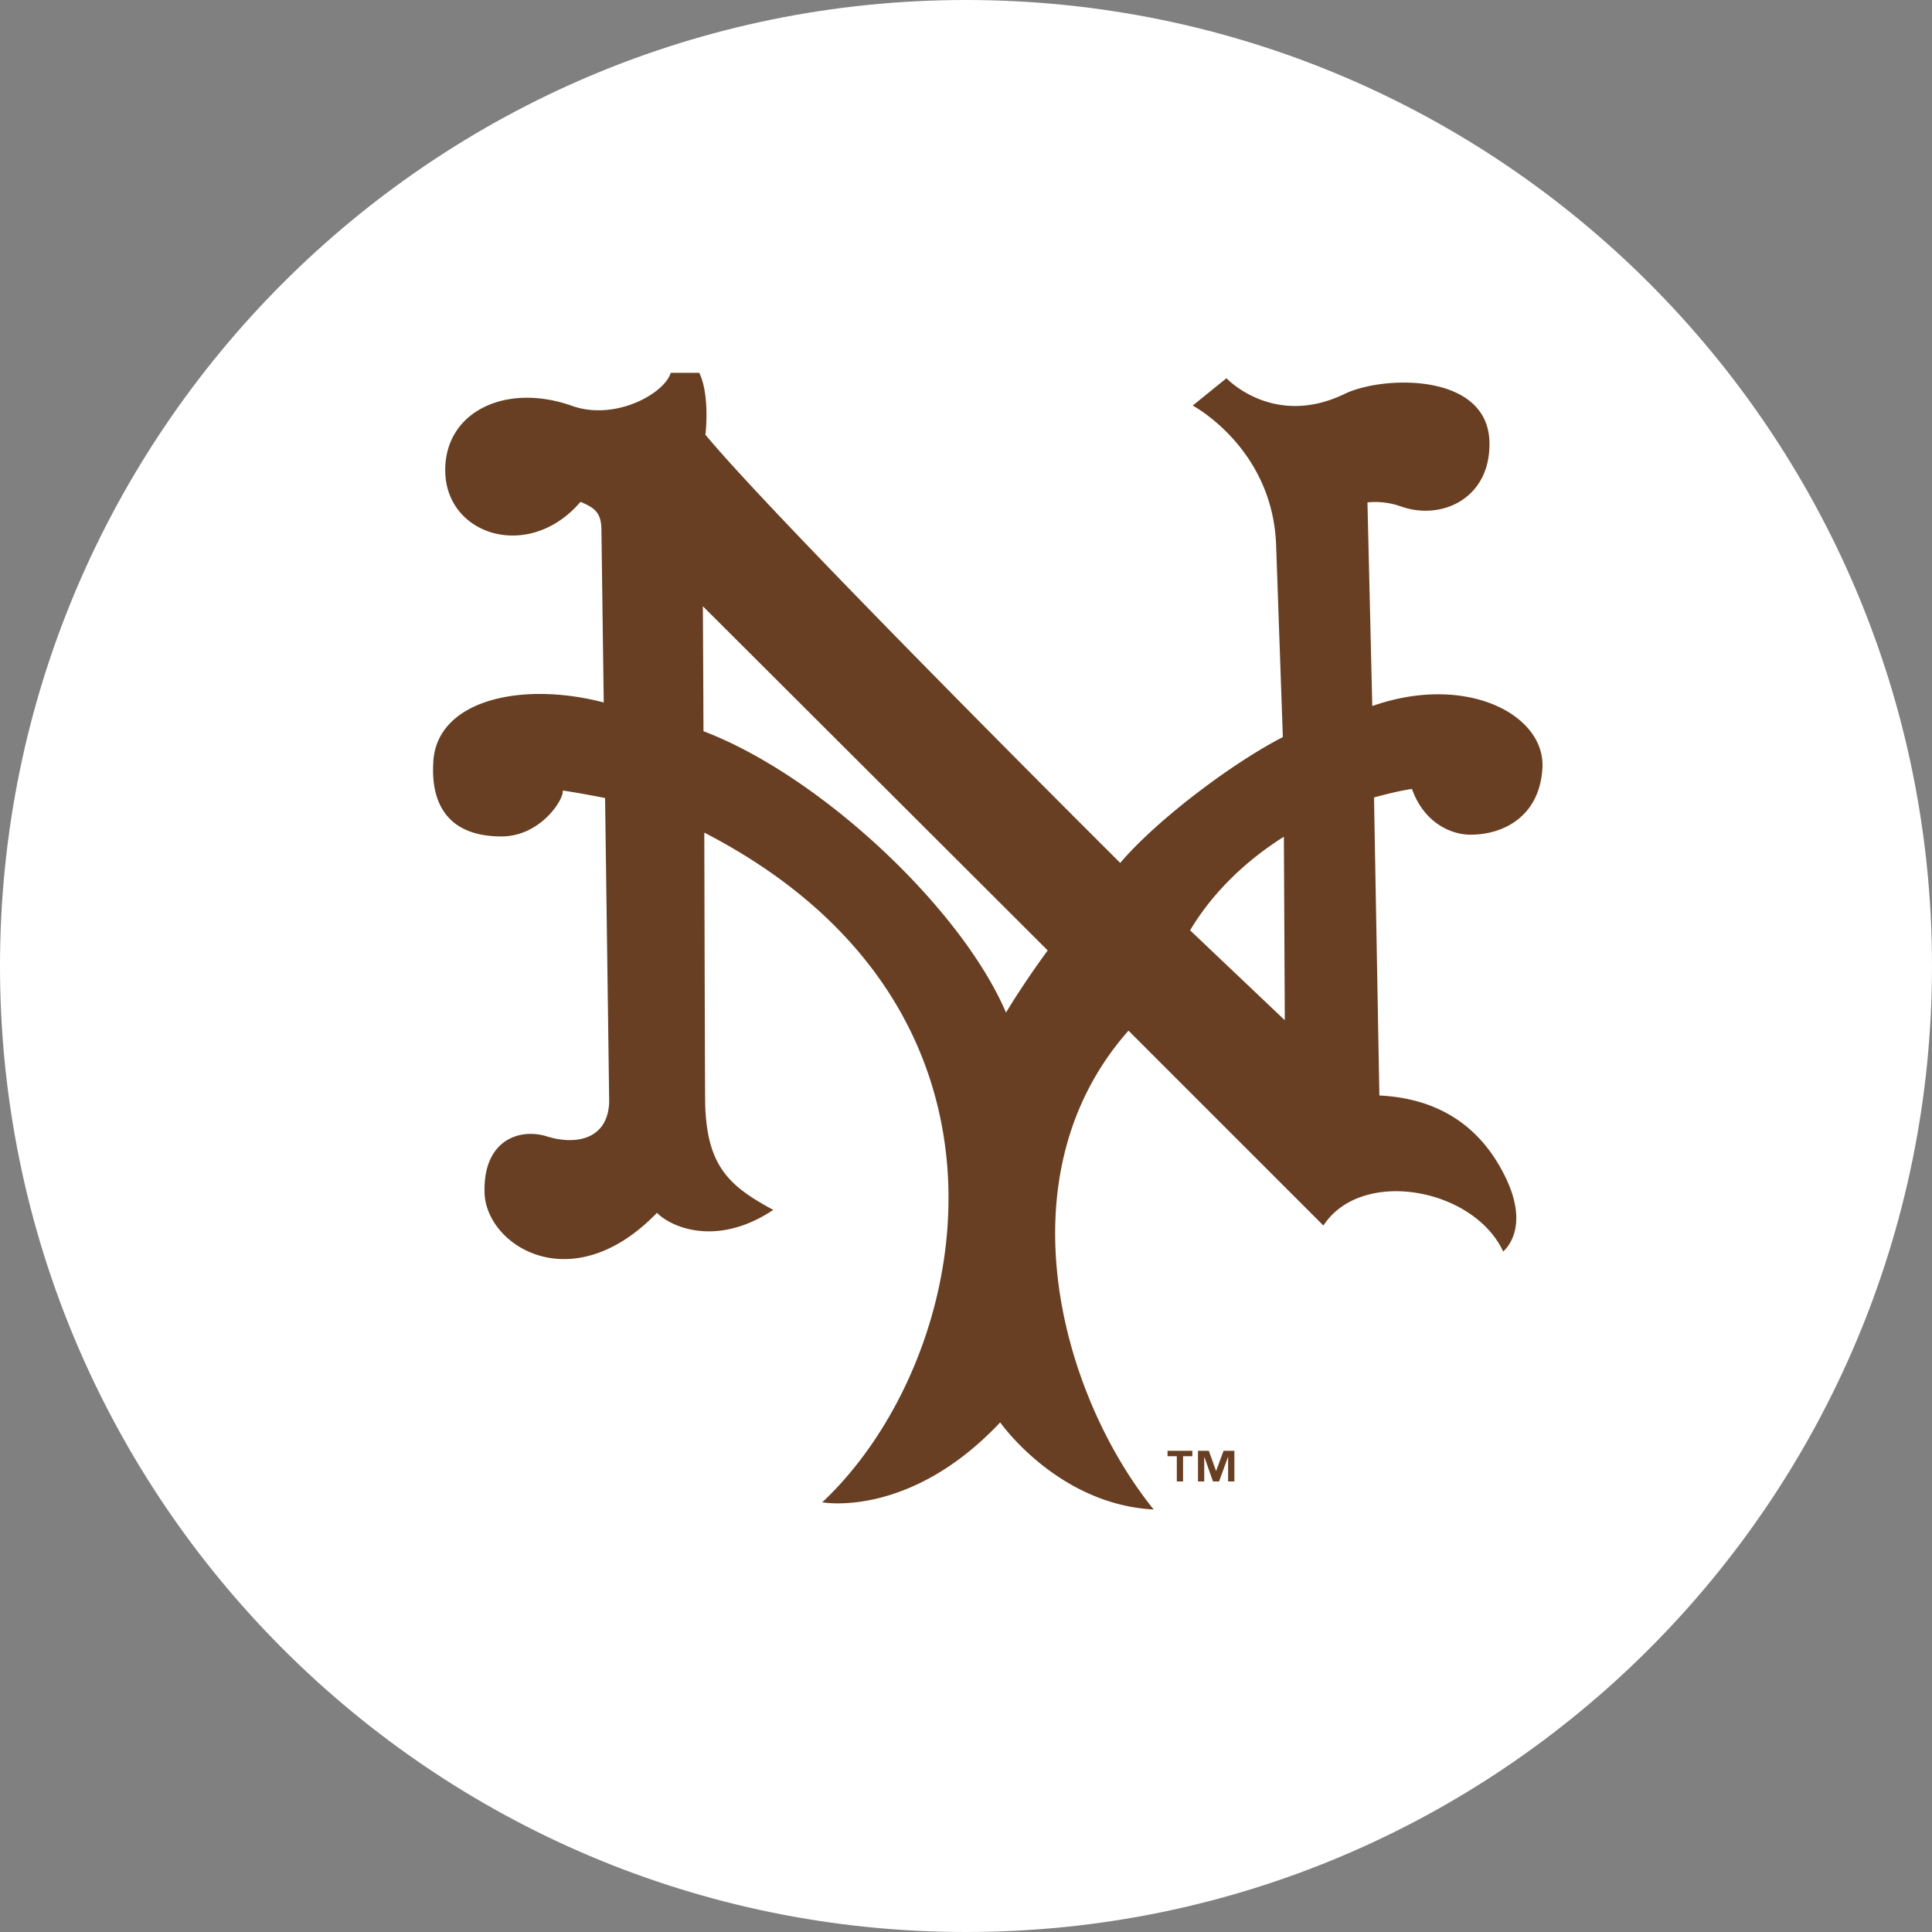 <svg xmlns="http://www.w3.org/2000/svg" xml:space="preserve" style="enable-background:new 0 0 160 160" viewBox="0 0 160 160"><rect x="0" y="0" width="160" height="160" fill="#808080" stroke="none"/><path d="M80 157.5c-42.672 0-77.5-34.828-77.5-77.5S37.328 2.5 80 2.5s77.5 34.828 77.5 77.5-34.828 77.5-77.5 77.5z" style="fill:#fff"/><path d="M80 5c41.328 0 75 33.672 75 75s-33.672 75-75 75S5 121.328 5 80 38.672 5 80 5m0-5C35.828 0 0 35.828 0 80s35.828 80 80 80 80-35.828 80-80S124.172 0 80 0z" style="fill:#fff"/><path d="M121.774 69.126c2.807 0 5.748-1.568 5.963-5.538.24-4.427-6.342-7.842-14.091-5.117l-.399-16.866a6.394 6.394 0 0 1 2.781.34c3.408 1.206 7.479-.712 7.319-5.411-.201-5.685-8.817-5.45-11.995-3.911-5.899 2.849-9.781-1.3-9.781-1.3l-2.797 2.264s6.63 3.516 6.909 11.567l.557 15.889c-4.238 2.176-10.467 6.885-13.467 10.42 0 0-28.254-28.113-34.352-35.458 0 0 .397-3.261-.513-5.13h-2.361c-.511 1.719-4.609 4.006-8.177 2.735-5.553-1.964-10.637.542-10.495 5.515.152 5.264 6.989 7.368 11.201 2.434 1.05.461 1.709.797 1.73 2.245.007.513.088 6.666.194 14.373-6.891-1.807-14.006-.163-14.124 5.114-.16 3.3 1.24 5.979 5.654 5.979 3.264 0 5.208-3.127 5.076-3.803 0 0 1.635.245 3.504.624l.341 25.185c-.127 3.173-2.874 3.548-5.149 2.839-2.264-.716-5.302.281-5.174 4.666.126 4.382 7.244 8.94 14.277 1.66 1.139 1.163 4.922 2.888 9.637-.242-3.754-2.019-5.654-3.715-5.649-9.404-.024-5.653-.054-16.461-.065-21.84 28.394 14.648 22.199 43.803 9.768 55.458 0 0 7.226 1.366 14.735-6.617 0 0 4.752 6.796 12.714 7.215-7.675-9.498-12.725-27.636-2.088-39.657l16.143 16.141c3.122-4.81 12.428-3.13 14.887 2.15.577-.513 2.014-2.385.193-6.149-1.83-3.767-5.042-6.505-10.446-6.773l-.444-24.682c1.01-.275 2.228-.575 3.143-.702 1.013 2.846 3.284 3.787 4.841 3.787zm-38.461 14.73c-3.704-8.652-15.385-19.621-25.053-23.3-.003-.81-.034-7.656-.051-10.348 2.505 2.496 27.657 27.6 28.557 28.502-1.609 2.205-2.756 3.989-3.453 5.146zm15.247-6.809c1.189-2.013 3.531-5.078 7.765-7.754l.077 15.197-7.842-7.443z" style="fill-rule:evenodd;clip-rule:evenodd;fill:#693f23"/><path d="M98.745 120.599h-.768v2.091h-.519v-2.091h-.768v-.451h2.055v.451zm3.481 2.091h-.519v-2.023h-.013l-.737 2.023h-.502l-.712-2.023h-.013v2.023h-.518v-2.542h.899l.593 1.66h.013l.614-1.66h.895v2.542z" style="fill:#693f23"/></svg>